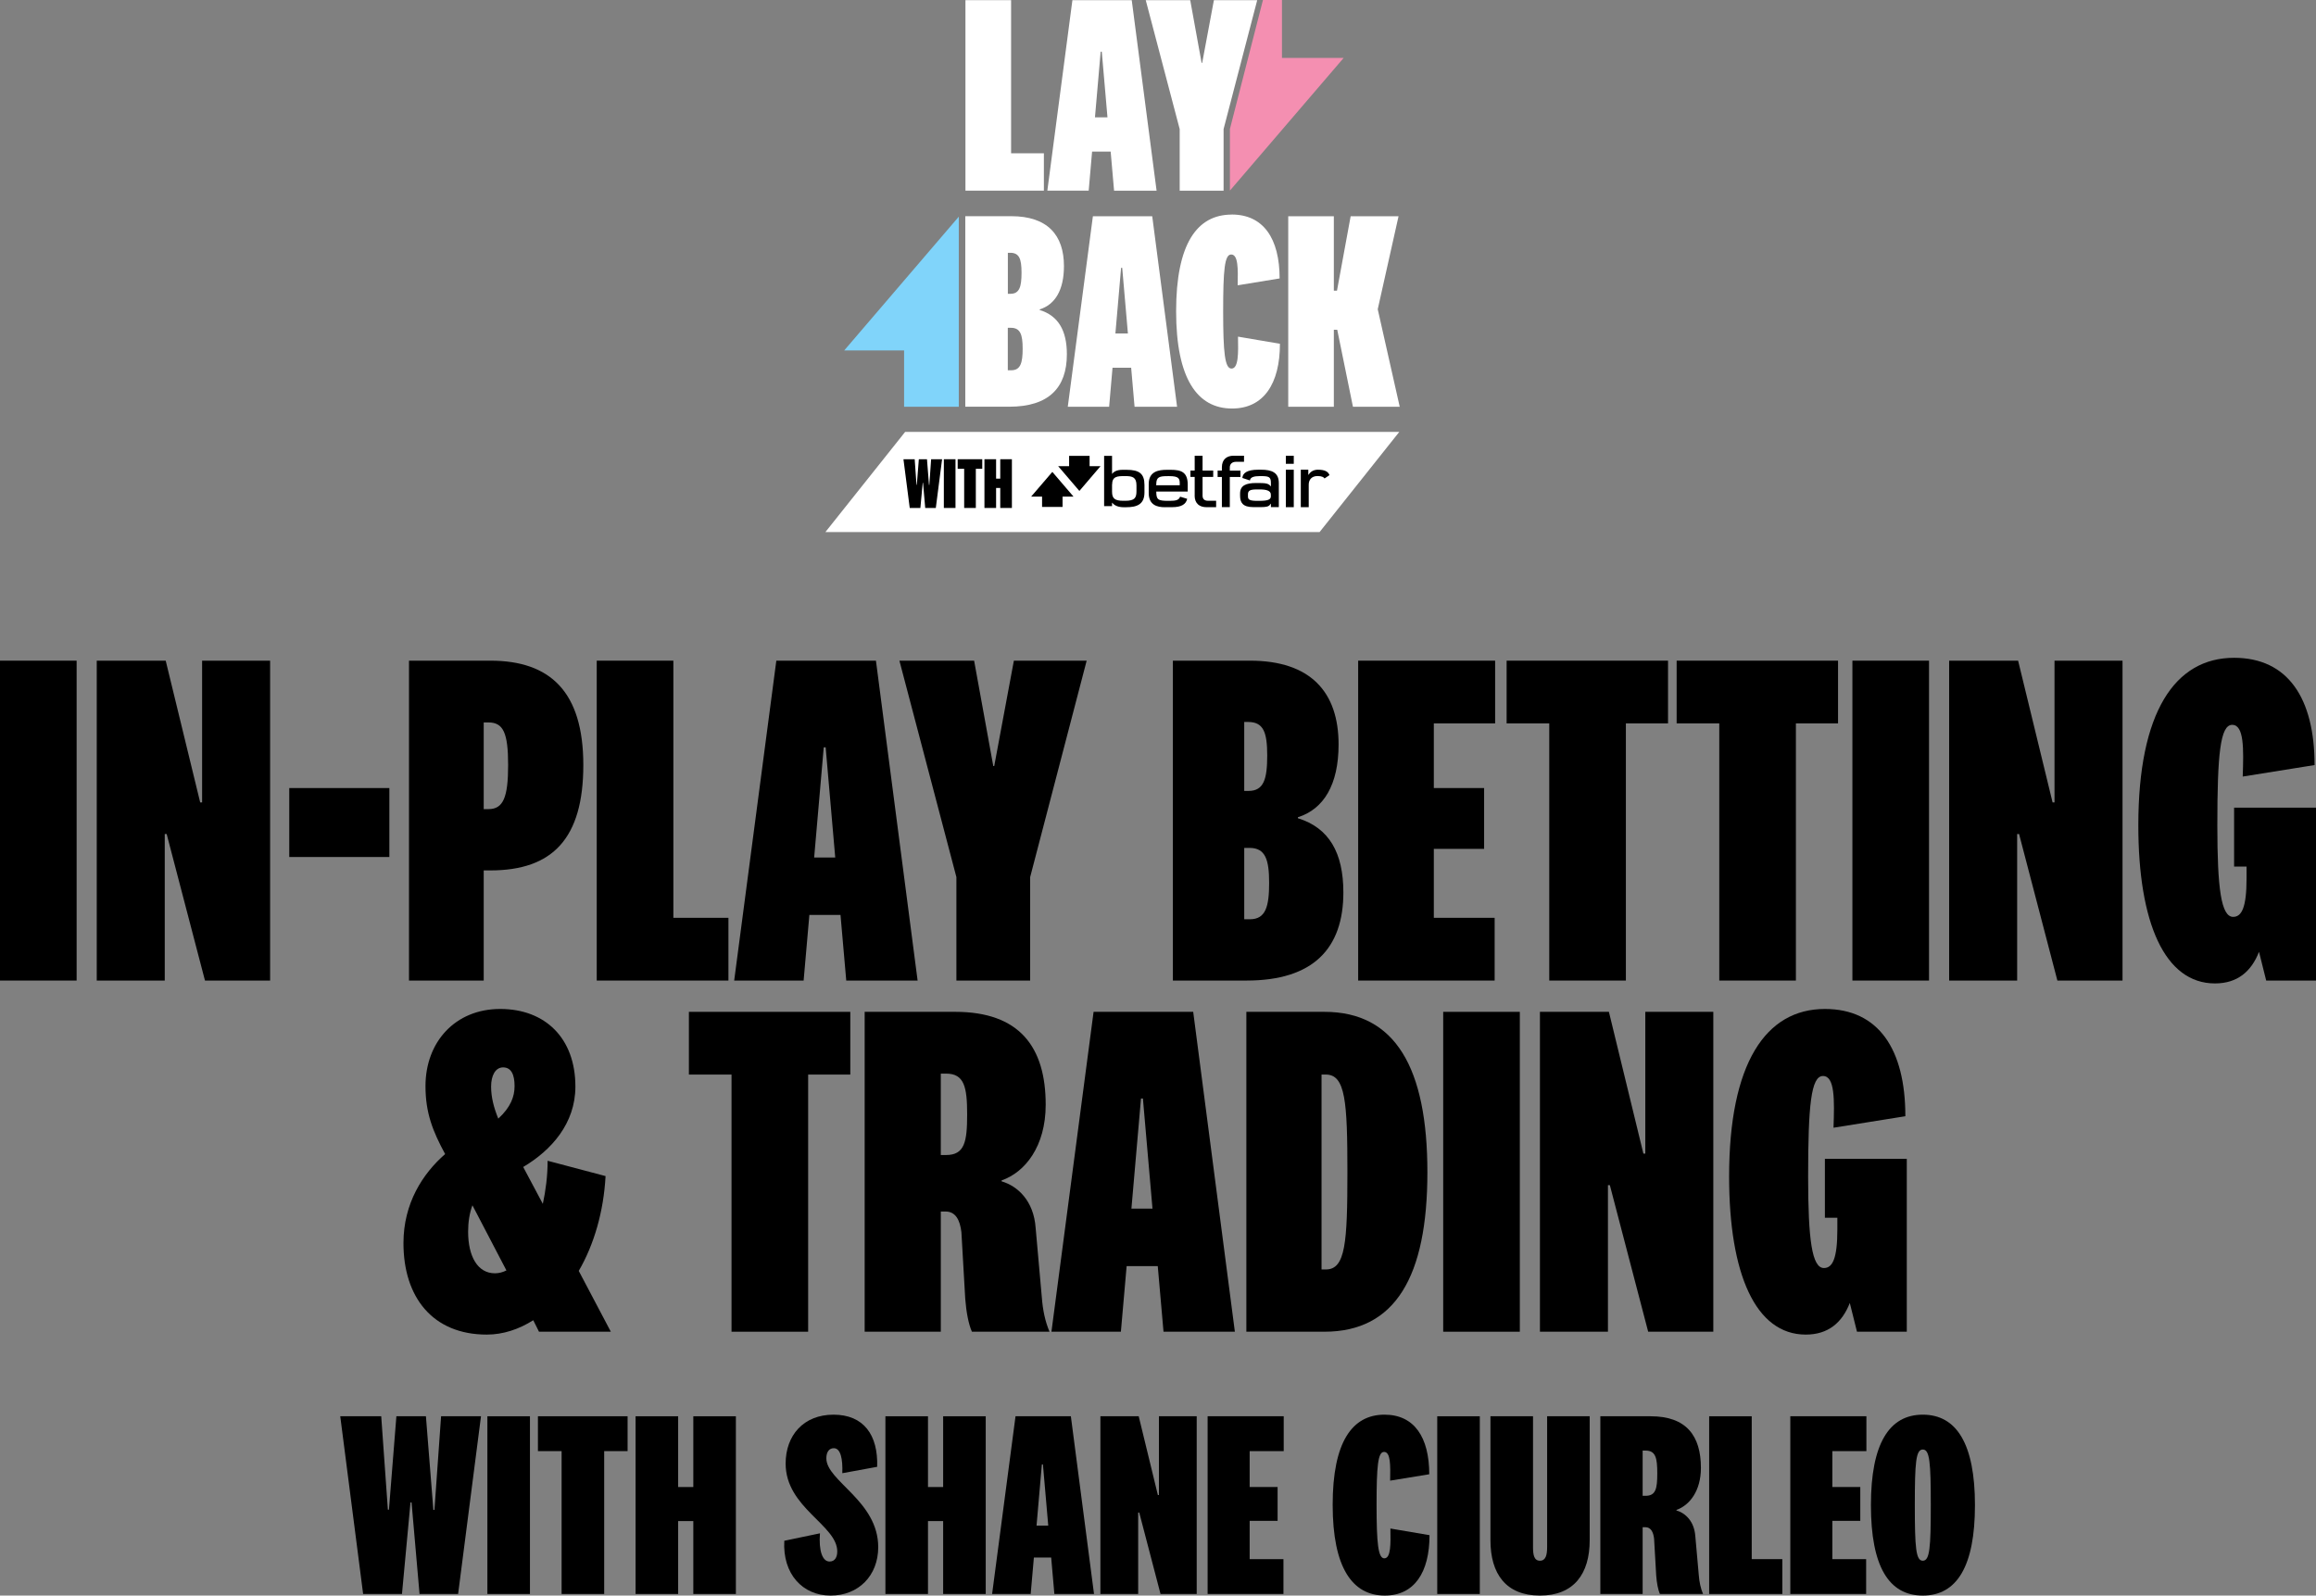 <?xml version="1.0" encoding="UTF-8"?>
<svg id="Layer_2" data-name="Layer 2" xmlns="http://www.w3.org/2000/svg" viewBox="0 0 435.23 299.88">
  <rect x="0" y="0" width="435.23" height="299.88" fill="#808080" stroke="none"/>
  <defs>
    <style>
      .cls-1 {
        fill: #f48fb1;
      }

      .cls-2 {
        fill: #fff;
      }

      .cls-3 {
        fill: #80d4fa;
      }
    </style>
  </defs>
  <g id="Layer_1-2" data-name="Layer 1">
    <g>
      <path d="m80.04,266.18l1.4,17.6h.2l1.25-17.6h7.5l-4.3,33.4h-7.25l-1.5-17.2h-.2l-1.6,17.2h-7.3l-4.3-33.4h7.7l1.25,17.55h.2l1.4-17.55h5.55Z"/>
      <path d="m99.59,266.18v33.4h-8v-33.4h8Z"/>
      <path d="m105.54,299.58v-26.85h-4.45v-6.55h16.85v6.55h-4.4v26.85h-8Z"/>
      <path d="m119.44,299.58v-33.4h8v13.3h2.85v-13.3h8v33.4h-8v-13.7h-2.85v13.7h-8Z"/>
      <path d="m147.39,289.58l6.7-1.4c-.25,3.25.45,5.3,1.8,5.3,1,0,1.45-.8,1.45-1.9,0-4.95-9.7-8.2-9.7-16.5,0-5.3,3.35-9.2,9-9.2s8.4,3.8,8.2,9.8l-6.55,1.2c.1-2.65-.3-4.7-1.6-4.7-.9,0-1.4.75-1.4,1.9,0,4.3,9.75,8,9.75,16.7,0,5.35-3.7,9.1-8.95,9.1s-9.05-4.05-8.7-10.3Z"/>
      <path d="m166.39,299.58v-33.4h8v13.3h2.85v-13.3h8v33.4h-8v-13.7h-2.85v13.7h-8Z"/>
      <path d="m197.54,292.73h-3.25l-.6,6.85h-7.25l4.4-33.4h10.4l4.35,33.4h-7.45l-.6-6.85Zm-2.75-6h2.2l-1-11.5h-.2l-1,11.5Z"/>
      <path d="m217.79,266.18h7.1v33.4h-6.8l-4-15.3h-.2v15.3h-7.1v-33.4h7.2l3.6,14.8h.2v-14.8Z"/>
      <path d="m241.19,299.58h-14.25v-33.4h14.3v6.55h-6.4v6.75h5.25v6.35h-5.25v7.2h6.35v6.55Z"/>
      <path d="m260.19,265.88c5.55,0,8.4,4.2,8.4,11.2l-7.35,1.2c.05-2.9.1-5.4-1.15-5.4-1.15,0-1.4,2.7-1.4,9.95s.3,10.05,1.45,10.05c1.25,0,1.2-2.7,1.15-5.6l7.35,1.25c0,7-2.85,11.35-8.4,11.35-6.1,0-9.8-5.25-9.8-17.05s3.65-16.95,9.75-16.95Z"/>
      <path d="m278.09,266.18v33.4h-8v-33.4h8Z"/>
      <path d="m290.74,290.78v-24.6h8v23.3c0,6.3-2.95,10.4-9.35,10.4s-9.3-4.1-9.3-10.4v-23.3h8v24.6c0,1.45.2,2.55,1.3,2.55s1.35-1.1,1.35-2.55Z"/>
      <path d="m311.94,299.58c-.35-.75-.6-2.1-.7-3.45l-.4-6.95c-.15-1.25-.6-2.15-1.65-2.15h-.5v12.55h-7.95v-33.4h9.45c6.7,0,9.45,3.65,9.45,9.7,0,4.35-2.15,7.05-4.6,7.9v.1c1.7.5,3.35,2.05,3.55,4.85l.65,7.3c.1,1.3.35,2.5.8,3.55h-8.1Zm-2.7-26.95h-.55v8.5h.55c1.95,0,2.2-1.4,2.2-4.25s-.3-4.25-2.2-4.25Z"/>
      <path d="m329.19,266.18v26.85h5.75v6.55h-13.75v-33.4h8Z"/>
      <path d="m350.69,299.58h-14.25v-33.4h14.3v6.55h-6.4v6.75h5.25v6.35h-5.25v7.2h6.35v6.55Z"/>
      <path d="m371.14,282.88c0,11.5-3.4,17-9.8,17s-9.75-5.5-9.75-17,3.4-17,9.75-17,9.8,5.5,9.8,17Zm-11.3,0c0,8.05.2,10.45,1.5,10.45s1.5-2.4,1.5-10.45-.2-10.45-1.5-10.45-1.5,2.4-1.5,10.45Z"/>
    </g>
    <g>
      <path d="m14.4,124.17v60.12H0v-60.12h14.4Z"/>
      <path d="m37.98,124.17h12.78v60.12h-12.24l-7.2-27.54h-.36v27.54h-12.78v-60.12h12.96l6.48,26.64h.36v-26.64Z"/>
      <path d="m54.36,148.11h18.81v12.96h-18.81v-12.96Z"/>
      <path d="m90.9,163.59v20.7h-14.04v-60.12h15.3c11.25,0,17.46,5.85,17.46,19.62s-5.76,19.8-17.46,19.8h-1.26Zm.9-27.81h-.9v16.29h.9c2.79,0,3.69-2.25,3.69-8.28s-.9-8.01-3.69-8.01Z"/>
      <path d="m126.54,124.17v48.33h10.35v11.79h-24.75v-60.12h14.4Z"/>
      <path d="m157.95,171.96h-5.85l-1.08,12.33h-13.05l7.92-60.12h18.72l7.83,60.12h-13.41l-1.08-12.33Zm-4.95-10.8h3.96l-1.8-20.7h-.36l-1.8,20.7Z"/>
      <path d="m186.84,143.97l3.69-19.8h13.68l-10.62,40.68v19.44h-13.86v-19.44l-10.71-40.68h14.04l3.6,19.8h.18Z"/>
      <path d="m243.9,153.78c5.85,1.8,8.55,6.48,8.55,13.95,0,10.53-5.67,16.56-18.18,16.56h-13.86v-60.12h14.49c11.43,0,16.65,5.94,16.65,15.75,0,7.56-2.79,12.15-7.65,13.68v.18Zm-10.08-5.13h.81c2.88,0,3.51-2.25,3.51-6.66s-.72-6.3-3.6-6.3h-.72v12.96Zm0,24.12h1.08c2.97,0,3.6-2.43,3.6-6.84s-.72-6.57-3.69-6.57h-.99v13.41Z"/>
      <path d="m280.88,184.29h-25.65v-60.12h25.74v11.79h-11.52v12.15h9.45v11.43h-9.45v12.96h11.43v11.79Z"/>
      <path d="m291.14,184.29v-48.33h-8.01v-11.79h30.33v11.79h-7.92v48.33h-14.4Z"/>
      <path d="m323.09,184.29v-48.33h-8.01v-11.79h30.33v11.79h-7.92v48.33h-14.4Z"/>
      <path d="m362.51,124.17v60.12h-14.4v-60.12h14.4Z"/>
      <path d="m386.09,124.17h12.78v60.12h-12.24l-7.2-27.54h-.36v27.54h-12.78v-60.12h12.96l6.48,26.64h.36v-26.64Z"/>
      <path d="m435.23,151.8v32.49h-9.36l-1.35-5.4c-1.44,3.69-4.05,5.94-8.28,5.94-9.45,0-14.4-11.43-14.4-29.7,0-21.24,6.84-31.5,18-31.5,10.08,0,15.12,7.56,15.12,20.16l-13.5,2.16c.18-5.22.27-9.72-1.98-9.72s-2.79,5.58-2.79,18.9c0,11.88.72,17.19,2.97,17.19,1.62,0,2.52-1.8,2.52-7.2v-2.25h-2.34v-11.07h15.39Z"/>
      <path d="m100.21,248.13c-2.7,1.71-5.67,2.7-8.73,2.7-10.17,0-15.66-7.02-15.66-17.19,0-7.47,3.6-13.05,7.83-16.74-2.34-4.32-3.69-7.74-3.69-12.78,0-8.28,5.58-14.49,14.04-14.49s14.13,5.49,14.13,14.58c0,6.93-4.5,11.97-9.81,15.12l3.69,6.93c.54-2.52.9-5.22.9-8.1l10.89,2.88c-.36,6.66-2.16,12.87-5.04,17.82l6.03,11.43h-13.5l-1.08-2.16Zm-5.04-9.36l-6.39-12.24c-.54,1.44-.81,3.15-.81,4.95,0,4.68,1.8,7.83,5.04,7.83.72,0,1.44-.18,2.16-.54Zm-1.53-28.53c2.34-2.16,3.06-4.14,3.06-6.12,0-2.16-.63-3.51-2.16-3.51-1.44,0-2.25,1.53-2.25,3.6s.54,4.05,1.35,6.03Z"/>
      <path d="m137.47,250.29v-48.33h-8.01v-11.79h30.33v11.79h-7.92v48.33h-14.4Z"/>
      <path d="m182.65,250.29c-.63-1.35-1.08-3.78-1.26-6.21l-.72-12.51c-.27-2.25-1.08-3.87-2.97-3.87h-.9v22.59h-14.31v-60.12h17.01c12.06,0,17.01,6.57,17.01,17.46,0,7.83-3.87,12.69-8.28,14.22v.18c3.06.9,6.03,3.69,6.39,8.73l1.17,13.14c.18,2.34.63,4.5,1.44,6.39h-14.58Zm-4.86-48.51h-.99v15.3h.99c3.51,0,3.96-2.52,3.96-7.65s-.54-7.65-3.96-7.65Z"/>
      <path d="m217.57,237.96h-5.85l-1.08,12.33h-13.05l7.92-60.12h18.72l7.83,60.12h-13.41l-1.08-12.33Zm-4.95-10.8h3.96l-1.8-20.7h-.36l-1.8,20.7Z"/>
      <path d="m234.22,190.17h14.67c13.32,0,19.35,10.53,19.35,30.15s-6.03,29.97-19.35,29.97h-14.67v-60.12Zm14.13,48.42h.81c3.69,0,4.05-5.04,4.05-18.27s-.36-18.36-4.05-18.36h-.81v36.63Z"/>
      <path d="m285.61,190.17v60.12h-14.4v-60.12h14.4Z"/>
      <path d="m309.19,190.17h12.78v60.12h-12.24l-7.2-27.54h-.36v27.54h-12.78v-60.12h12.96l6.48,26.64h.36v-26.64Z"/>
      <path d="m358.33,217.8v32.49h-9.36l-1.35-5.4c-1.44,3.69-4.05,5.94-8.28,5.94-9.45,0-14.4-11.43-14.4-29.7,0-21.24,6.84-31.5,18-31.5,10.08,0,15.12,7.56,15.12,20.16l-13.5,2.16c.18-5.22.27-9.72-1.98-9.72s-2.79,5.58-2.79,18.9c0,11.88.72,17.19,2.97,17.19,1.62,0,2.52-1.8,2.52-7.2v-2.25h-2.34v-11.07h15.39Z"/>
    </g>
    <g id="Logo">
      <g>
        <polygon class="cls-2" points="155.11 100 247.98 100 262.96 81.17 170.1 81.17 155.11 100"/>
        <g>
          <path d="m208.99,94.49h.03c.42.55,1.19.84,2.13.84h.49c1.98,0,3.43-.51,3.43-2.78v-1.39c0-2.11-.93-2.86-3.37-2.86h-.76c-1.06,0-1.65.36-1.93.75h-.03v-3.37h-1.49v9.45h1.49v-.63h0Zm0-3.4c0-1.58,1.01-1.61,2.37-1.61h.15c1.33,0,2.06.23,2.06,1.75v1.06c0,1.28-.33,1.83-2.11,1.83h-.34c-1.68,0-2.14-.46-2.14-1.74v-1.3h0Z"/>
          <path d="m233.11,88.45h-2v-.61c0-.58.38-1.05,1.19-1.05h1.48v-1.14h-1.97c-1.19,0-2.19.62-2.19,2.19v.6h-.8v1.2h.8v5.67h1.49v-5.67h2v-1.2h0Z"/>
          <path d="m224.5,93.13c0,1.57,1,2.19,2.19,2.19h1.85v-1.2h-1.48c-.81,0-1.07-.4-1.07-.99v-3.49h2v-1.2h-2v-2.79h-1.48v2.79h-.8v1.2h.8v3.48h0Z"/>
          <polygon points="241.64 87.17 243.13 87.17 243.13 85.66 241.64 85.66 241.64 87.17"/>
          <polygon points="241.64 95.32 243.13 95.32 243.13 88.28 241.64 88.28 241.64 95.32"/>
          <path d="m218.92,95.32h1.34c1.8,0,2.62-.57,2.84-1.57l-1.33-.4c-.22.62-.75.78-1.92.78h-.34c-1.9,0-2.22-.24-2.22-1.74h5.91v-1.3c0-2.36-1.22-2.79-3.18-2.79h-.73c-1.54,0-3.42.27-3.42,2.67v1.66c-.01,2.32,1.62,2.7,3.04,2.7m-1.62-4.35c0-1.35.63-1.49,2.16-1.49h.3c1.73,0,1.95.43,1.95,1.33v.38h-4.42v-.21h0Z"/>
          <path d="m236.98,88.28h-.56c-2.02,0-2.9.62-2.95,1.55l1.42.47c.07-.63.79-.82,1.9-.82,1.65,0,2.04.1,2.04,1.28v.64h-.03c-.37-.5-.88-.62-2.17-.62h-.58c-1.9,0-3.01.47-3.01,1.97v.43c0,1.24.48,2.13,2.46,2.13h1.44c1.44,0,1.58-.24,1.86-.64h.03v.64h1.49v-4.52c0-1.97-1.3-2.51-3.34-2.51m1.85,4.94c0,.66-.46.91-2.22.91h-.4c-1.5,0-1.69-.29-1.69-.86v-.37c0-.66.37-.91,1.61-.91h.66c1.13,0,2.03.22,2.03.96v.27h0Z"/>
          <path d="m247.67,88.28c-.66,0-1.34.25-1.75.94h-.06v-.94h-1.41v7.04h1.49v-4.24c0-.85.49-1.61,1.65-1.61.82,0,1.22.23,1.31.46l.94-.63c-.23-.64-.84-1.02-2.16-1.02"/>
          <polygon points="204.76 85.68 200.91 85.68 200.91 87.61 198.85 87.61 202.84 92.27 206.82 87.61 204.76 87.61 204.76 85.68"/>
          <polygon points="193.77 93.34 195.83 93.34 195.83 95.28 199.68 95.28 199.68 93.34 201.74 93.34 197.76 88.69 193.77 93.34"/>
        </g>
        <g>
          <path d="m174.2,86.31l.38,4.83h.06l.34-4.83h2.06l-1.18,9.16h-1.99l-.41-4.72h-.06l-.44,4.72h-2l-1.18-9.16h2.11l.34,4.81h.06l.38-4.81h1.51Z"/>
          <path d="m179.56,86.31v9.16h-2.19v-9.16h2.19Z"/>
          <path d="m181.19,95.47v-7.36h-1.22v-1.8h4.62v1.8h-1.21v7.36h-2.19Z"/>
          <path d="m185,95.47v-9.16h2.19v3.65h.78v-3.65h2.19v9.16h-2.19v-3.76h-.78v3.76h-2.19Z"/>
        </g>
        <g>
          <path class="cls-2" d="m190.01.03v28.78h6.16v7.02h-14.74V.03h8.57Z"/>
          <path class="cls-2" d="m208.71,28.49h-3.48l-.64,7.34h-7.77L201.53.03h11.15l4.67,35.81h-7.99l-.64-7.34h0Zm-2.95-6.44h2.36l-1.07-12.33h-.21l-1.07,12.33h0Z"/>
          <path class="cls-2" d="m225.92,11.82L228.12.03h8.14l-6.32,24.23v11.58h-8.25v-11.58L215.31.03h8.36l2.14,11.79h.11Z"/>
        </g>
        <g>
          <path class="cls-2" d="m195.4,58.27c3.48,1.07,5.09,3.86,5.09,8.31,0,6.27-3.38,9.86-10.83,9.86h-8.26v-35.81h8.63c6.81,0,9.91,3.54,9.91,9.38,0,4.5-1.66,7.23-4.56,8.14v.11h0Zm-6-3.05h.48c1.71,0,2.09-1.34,2.09-3.96s-.43-3.75-2.14-3.75h-.43v7.71Zm0,14.37h.64c1.77,0,2.14-1.45,2.14-4.07s-.43-3.91-2.2-3.91h-.59v7.99h0Z"/>
          <path class="cls-2" d="m212.55,69.11h-3.48l-.64,7.34h-7.77l4.72-35.81h11.15l4.67,35.81h-7.99l-.64-7.34h0Zm-2.95-6.44h2.36l-1.07-12.33h-.21l-1.07,12.33h0Z"/>
          <path class="cls-2" d="m231.47,40.32c5.95,0,9,4.5,9,12.01l-7.88,1.29c.06-3.11.11-5.79-1.23-5.79-1.23,0-1.5,2.9-1.5,10.67s.32,10.77,1.56,10.77c1.34,0,1.29-2.9,1.23-6l7.88,1.34c0,7.5-3.05,12.17-9,12.17-6.54,0-10.51-5.63-10.51-18.28s3.91-18.17,10.45-18.17h0Z"/>
          <path class="cls-2" d="m254.25,76.45l-2.95-14.47h-.64v14.47h-8.57v-35.81h8.57v13.99h.59l2.57-13.99h9l-3.91,17.48,4.13,18.33h-8.79Z"/>
        </g>
        <polygon class="cls-1" points="237.34 0 231.13 24.24 231.13 35.82 252.5 10.89 240.91 10.89 240.91 0 237.34 0"/>
        <polygon class="cls-3" points="180.18 76.45 180.18 40.72 158.64 65.87 169.9 65.87 169.9 76.45 180.18 76.45"/>
      </g>
    </g>
  </g>
</svg>